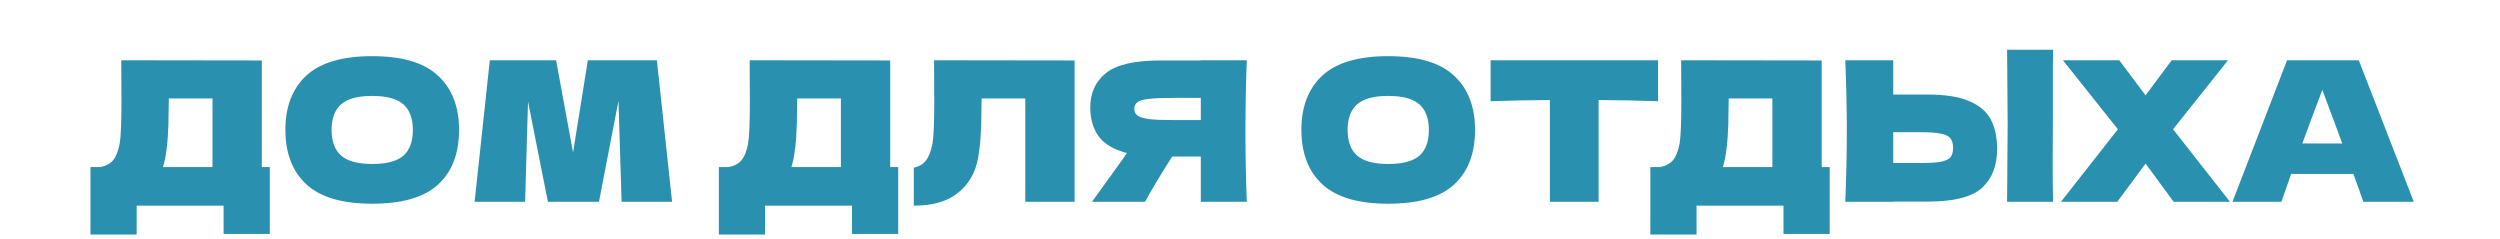 <?xml version="1.0" encoding="UTF-8"?> <svg xmlns="http://www.w3.org/2000/svg" width="731" height="70" viewBox="0 0 731 70" fill="none"><path d="M76.551 48.854H78.888V68.405H65.379V60.14H39.957V68.576H26.448V48.854H29.298C30.932 48.55 32.186 47.885 33.06 46.859C33.934 45.833 34.58 44.199 34.998 41.957C35.34 40.095 35.511 35.858 35.511 29.246L35.454 17.618L76.551 17.675V48.854ZM48.279 46.403C48.051 47.467 47.842 48.284 47.652 48.854H62.13V28.79H49.362L49.305 32.096C49.305 34.984 49.229 37.53 49.077 39.734C48.963 41.9 48.697 44.123 48.279 46.403ZM108.811 59.57C100.109 59.57 93.706 57.689 89.602 53.927C85.498 50.127 83.446 44.807 83.446 37.967C83.446 31.203 85.479 25.921 89.545 22.121C93.649 18.321 100.071 16.421 108.811 16.421C117.589 16.421 124.011 18.321 128.077 22.121C132.181 25.921 134.233 31.203 134.233 37.967C134.233 44.845 132.2 50.165 128.134 53.927C124.068 57.689 117.627 59.57 108.811 59.57ZM108.811 47.942C113.029 47.942 116.069 47.144 117.931 45.548C119.793 43.914 120.724 41.387 120.724 37.967C120.724 34.623 119.793 32.134 117.931 30.5C116.069 28.866 113.029 28.049 108.811 28.049C104.631 28.049 101.61 28.866 99.748 30.5C97.886 32.134 96.955 34.623 96.955 37.967C96.955 41.349 97.886 43.857 99.748 45.491C101.61 47.125 104.631 47.942 108.811 47.942ZM192.071 17.618L196.517 59H181.754L180.842 29.474L175.142 59H160.208L154.394 29.702L153.539 59H138.776L143.222 17.618H162.602L167.561 44.579L171.893 17.618H192.071ZM260.298 48.854H262.635V68.405H249.126V60.14H223.704V68.576H210.195V48.854H213.045C214.679 48.55 215.933 47.885 216.807 46.859C217.681 45.833 218.327 44.199 218.745 41.957C219.087 40.095 219.258 35.858 219.258 29.246L219.201 17.618L260.298 17.675V48.854ZM232.026 46.403C231.798 47.467 231.589 48.284 231.399 48.854H245.877V28.79H233.109L233.052 32.096C233.052 34.984 232.976 37.53 232.824 39.734C232.71 41.9 232.444 44.123 232.026 46.403ZM314.218 59H299.797V28.79H287.029L286.972 32.096C286.972 34.984 286.896 37.53 286.744 39.734C286.63 41.9 286.364 44.123 285.946 46.403C285.186 50.545 283.248 53.87 280.132 56.378C277.054 58.886 272.741 60.14 267.193 60.14V49.025C268.675 48.721 269.834 48.056 270.67 47.03C271.544 45.966 272.209 44.275 272.665 41.957C273.007 40.095 273.178 35.858 273.178 29.246L273.121 17.618L314.218 17.675V59ZM364.565 17.618C364.299 24.04 364.166 30.937 364.166 38.309C364.166 45.681 364.299 52.578 364.565 59H351.113V45.776H342.734C339.124 51.476 336.483 55.884 334.811 59H319.307L328.541 46.175C328.731 45.833 329.054 45.358 329.51 44.75C325.596 43.724 322.822 42.071 321.188 39.791C319.592 37.511 318.794 34.718 318.794 31.412C318.794 27.194 320.314 23.85 323.354 21.38C326.394 18.91 331.752 17.675 339.428 17.675H351.113V17.618H364.565ZM351.113 35.117V28.619H343.418C340.15 28.619 337.68 28.714 336.008 28.904C334.336 29.094 333.196 29.417 332.588 29.873C331.98 30.329 331.676 30.975 331.676 31.811C331.676 32.685 331.999 33.35 332.645 33.806C333.291 34.262 334.431 34.604 336.065 34.832C337.737 35.022 340.188 35.117 343.418 35.117H351.113ZM405.89 59.57C397.188 59.57 390.785 57.689 386.681 53.927C382.577 50.127 380.525 44.807 380.525 37.967C380.525 31.203 382.558 25.921 386.624 22.121C390.728 18.321 397.15 16.421 405.89 16.421C414.668 16.421 421.09 18.321 425.156 22.121C429.26 25.921 431.312 31.203 431.312 37.967C431.312 44.845 429.279 50.165 425.213 53.927C421.147 57.689 414.706 59.57 405.89 59.57ZM405.89 47.942C410.108 47.942 413.148 47.144 415.01 45.548C416.872 43.914 417.803 41.387 417.803 37.967C417.803 34.623 416.872 32.134 415.01 30.5C413.148 28.866 410.108 28.049 405.89 28.049C401.71 28.049 398.689 28.866 396.827 30.5C394.965 32.134 394.034 34.623 394.034 37.967C394.034 41.349 394.965 43.857 396.827 45.491C398.689 47.125 401.71 47.942 405.89 47.942ZM484.818 29.588C478.852 29.398 473.057 29.284 467.433 29.246V59H453.183V29.246C447.521 29.284 441.745 29.398 435.855 29.588V17.618H484.818V29.588ZM532.663 48.854H535V68.405H521.491V60.14H496.069V68.576H482.56V48.854H485.41C487.044 48.55 488.298 47.885 489.172 46.859C490.046 45.833 490.692 44.199 491.11 41.957C491.452 40.095 491.623 35.858 491.623 29.246L491.566 17.618L532.663 17.675V48.854ZM504.391 46.403C504.163 47.467 503.954 48.284 503.764 48.854H518.242V28.79H505.474L505.417 32.096C505.417 34.984 505.341 37.53 505.189 39.734C505.075 41.9 504.809 44.123 504.391 46.403ZM600.262 36.2C600.224 38.48 600.205 41.976 600.205 46.688C600.205 52.35 600.243 56.454 600.319 59H586.867L586.924 52.559C587 45.491 587.038 40.038 587.038 36.2C587.038 32.552 587 27.384 586.924 20.696L586.867 14.54H600.319C600.281 15.756 600.262 17.656 600.262 20.24V30.899V36.2ZM563.725 27.65C568.931 27.65 573.016 28.315 575.98 29.645C578.944 30.937 581.015 32.761 582.193 35.117C583.371 37.435 583.96 40.266 583.96 43.61C583.96 48.474 582.478 52.255 579.514 54.953C576.55 57.613 571.287 58.943 563.725 58.943H553.579V59H539.557C539.861 51.628 540.013 44.731 540.013 38.309C540.013 31.887 539.861 24.99 539.557 17.618H553.579V27.65H563.725ZM561.445 47.657C564.105 47.657 566.1 47.543 567.43 47.315C568.798 47.049 569.748 46.612 570.28 46.004C570.812 45.396 571.078 44.465 571.078 43.211C571.078 41.957 570.793 41.007 570.223 40.361C569.653 39.715 568.684 39.278 567.316 39.05C565.986 38.784 564.029 38.651 561.445 38.651H553.579V47.657H561.445ZM635.402 37.796L652.046 59H635.573L627.365 47.828L619.1 59H602.627L619.271 37.796L603.197 17.618H619.67L627.365 27.878L635.003 17.618H651.476L635.402 37.796ZM691.027 59C690.305 56.834 689.336 54.117 688.12 50.849H669.937L667.087 59H652.78L668.74 17.618H689.716L705.79 59H691.027ZM684.871 41.957C683.427 37.967 681.945 33.977 680.425 29.987L679.057 26.282C677.727 29.74 675.77 34.965 673.186 41.957H684.871Z" fill="#2991AF"></path></svg> 